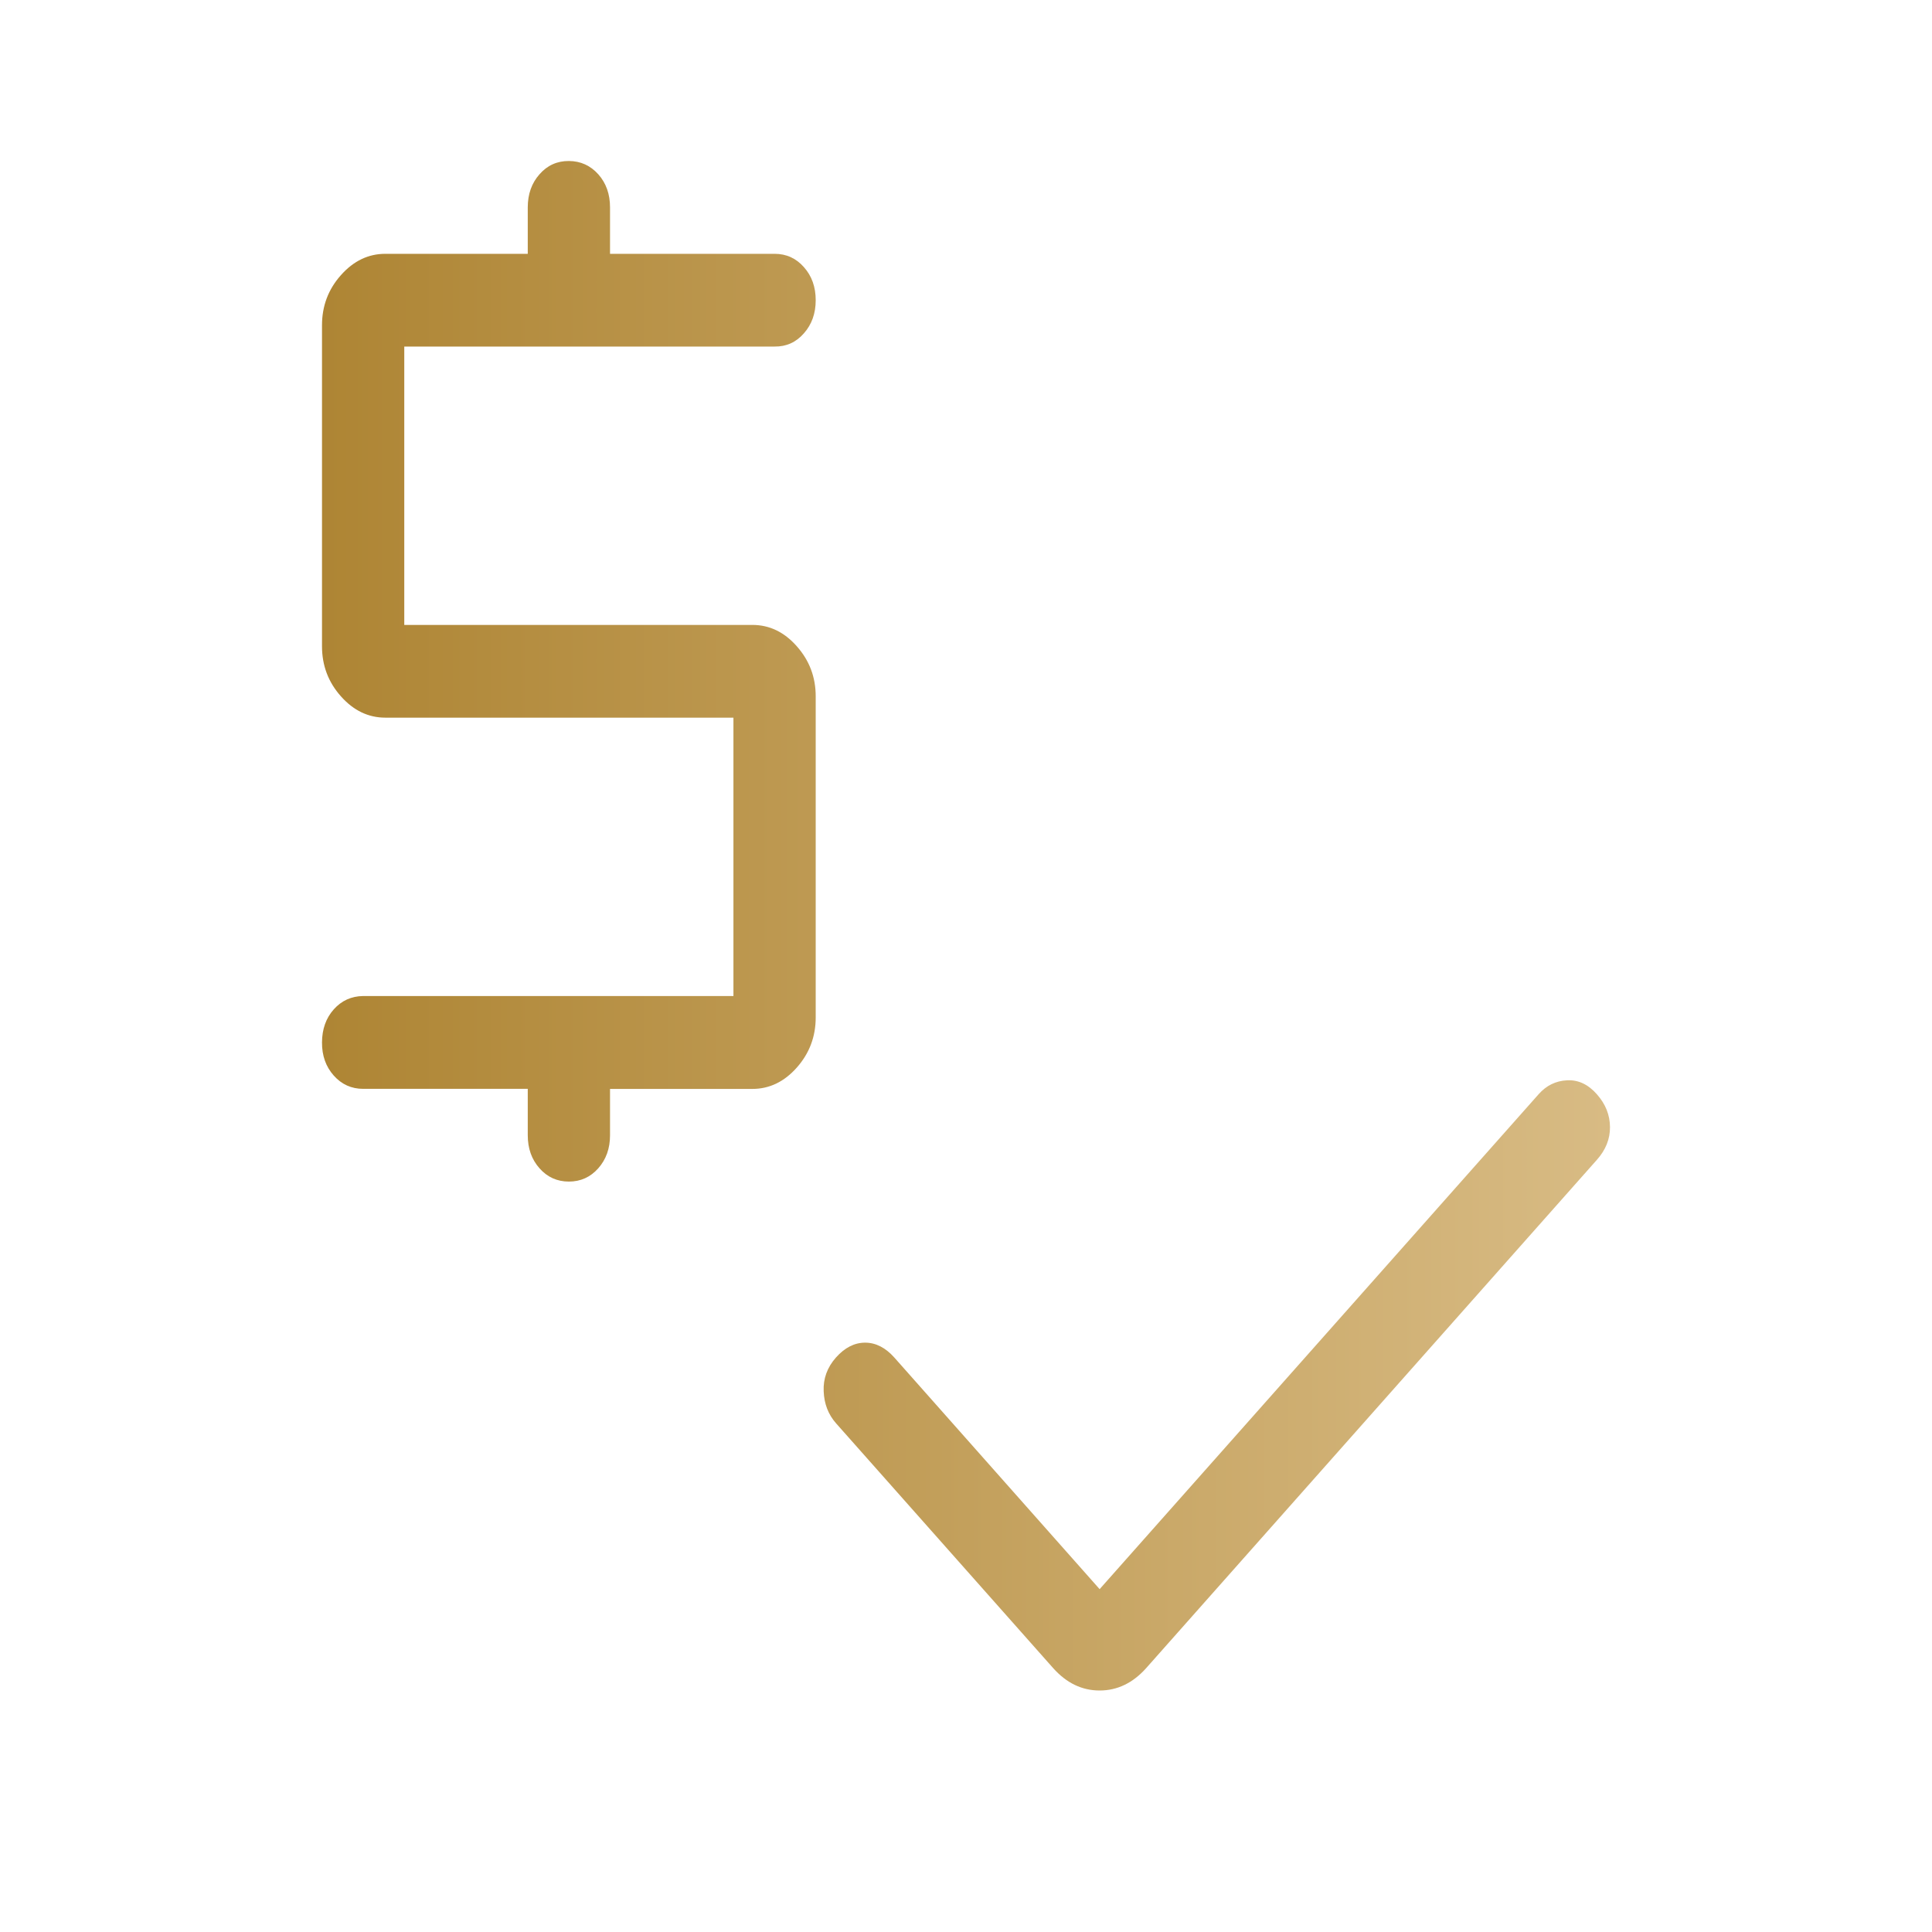 <svg width="24" height="24" viewBox="0 0 24 24" fill="none" xmlns="http://www.w3.org/2000/svg">
<path d="M13.66 19.741L19.114 13.592C19.209 13.485 19.326 13.427 19.465 13.42C19.604 13.412 19.728 13.47 19.836 13.592C19.945 13.715 19.999 13.851 20 14.001C20.001 14.15 19.946 14.286 19.836 14.409L14.239 20.721C14.073 20.907 13.88 21 13.66 21C13.44 21 13.248 20.907 13.082 20.721L10.385 17.68C10.29 17.572 10.238 17.44 10.232 17.283C10.225 17.126 10.276 16.986 10.385 16.863C10.494 16.741 10.614 16.679 10.747 16.679C10.879 16.679 11 16.741 11.109 16.863L13.66 19.741ZM6.556 14.102V13.526H4.511C4.366 13.526 4.244 13.471 4.146 13.361C4.048 13.251 3.999 13.114 4 12.949C4.001 12.785 4.049 12.648 4.146 12.539C4.243 12.43 4.365 12.375 4.511 12.373H9.111V8.915H4.787C4.576 8.915 4.392 8.827 4.235 8.65C4.078 8.474 4 8.266 4 8.029V4.04C4 3.802 4.078 3.594 4.235 3.418C4.392 3.241 4.576 3.153 4.787 3.153H6.556V2.576C6.556 2.413 6.604 2.275 6.702 2.165C6.799 2.054 6.921 1.999 7.067 2C7.213 2.001 7.334 2.056 7.432 2.165C7.529 2.274 7.578 2.411 7.578 2.576V3.153H9.622C9.768 3.153 9.89 3.208 9.987 3.319C10.085 3.429 10.133 3.566 10.133 3.729C10.133 3.892 10.085 4.029 9.987 4.14C9.89 4.252 9.768 4.307 9.622 4.305H5.022V7.763H9.346C9.558 7.763 9.742 7.851 9.898 8.028C10.055 8.205 10.133 8.412 10.133 8.65V12.639C10.133 12.877 10.055 13.085 9.898 13.262C9.742 13.438 9.558 13.527 9.346 13.527H7.578V14.103C7.578 14.267 7.529 14.403 7.432 14.513C7.334 14.623 7.213 14.678 7.067 14.678C6.921 14.678 6.799 14.623 6.702 14.513C6.604 14.403 6.556 14.266 6.556 14.102Z" fill="url(#paint0_linear_70_956)"/>
<defs>
<linearGradient id="paint0_linear_70_956" x1="4" y1="11.5" x2="20" y2="11.5" gradientUnits="userSpaceOnUse">
<stop stop-color="#AE8534"/>
<stop offset="1" stop-color="#D8BB84"/>
</linearGradient>
</defs>
</svg>
